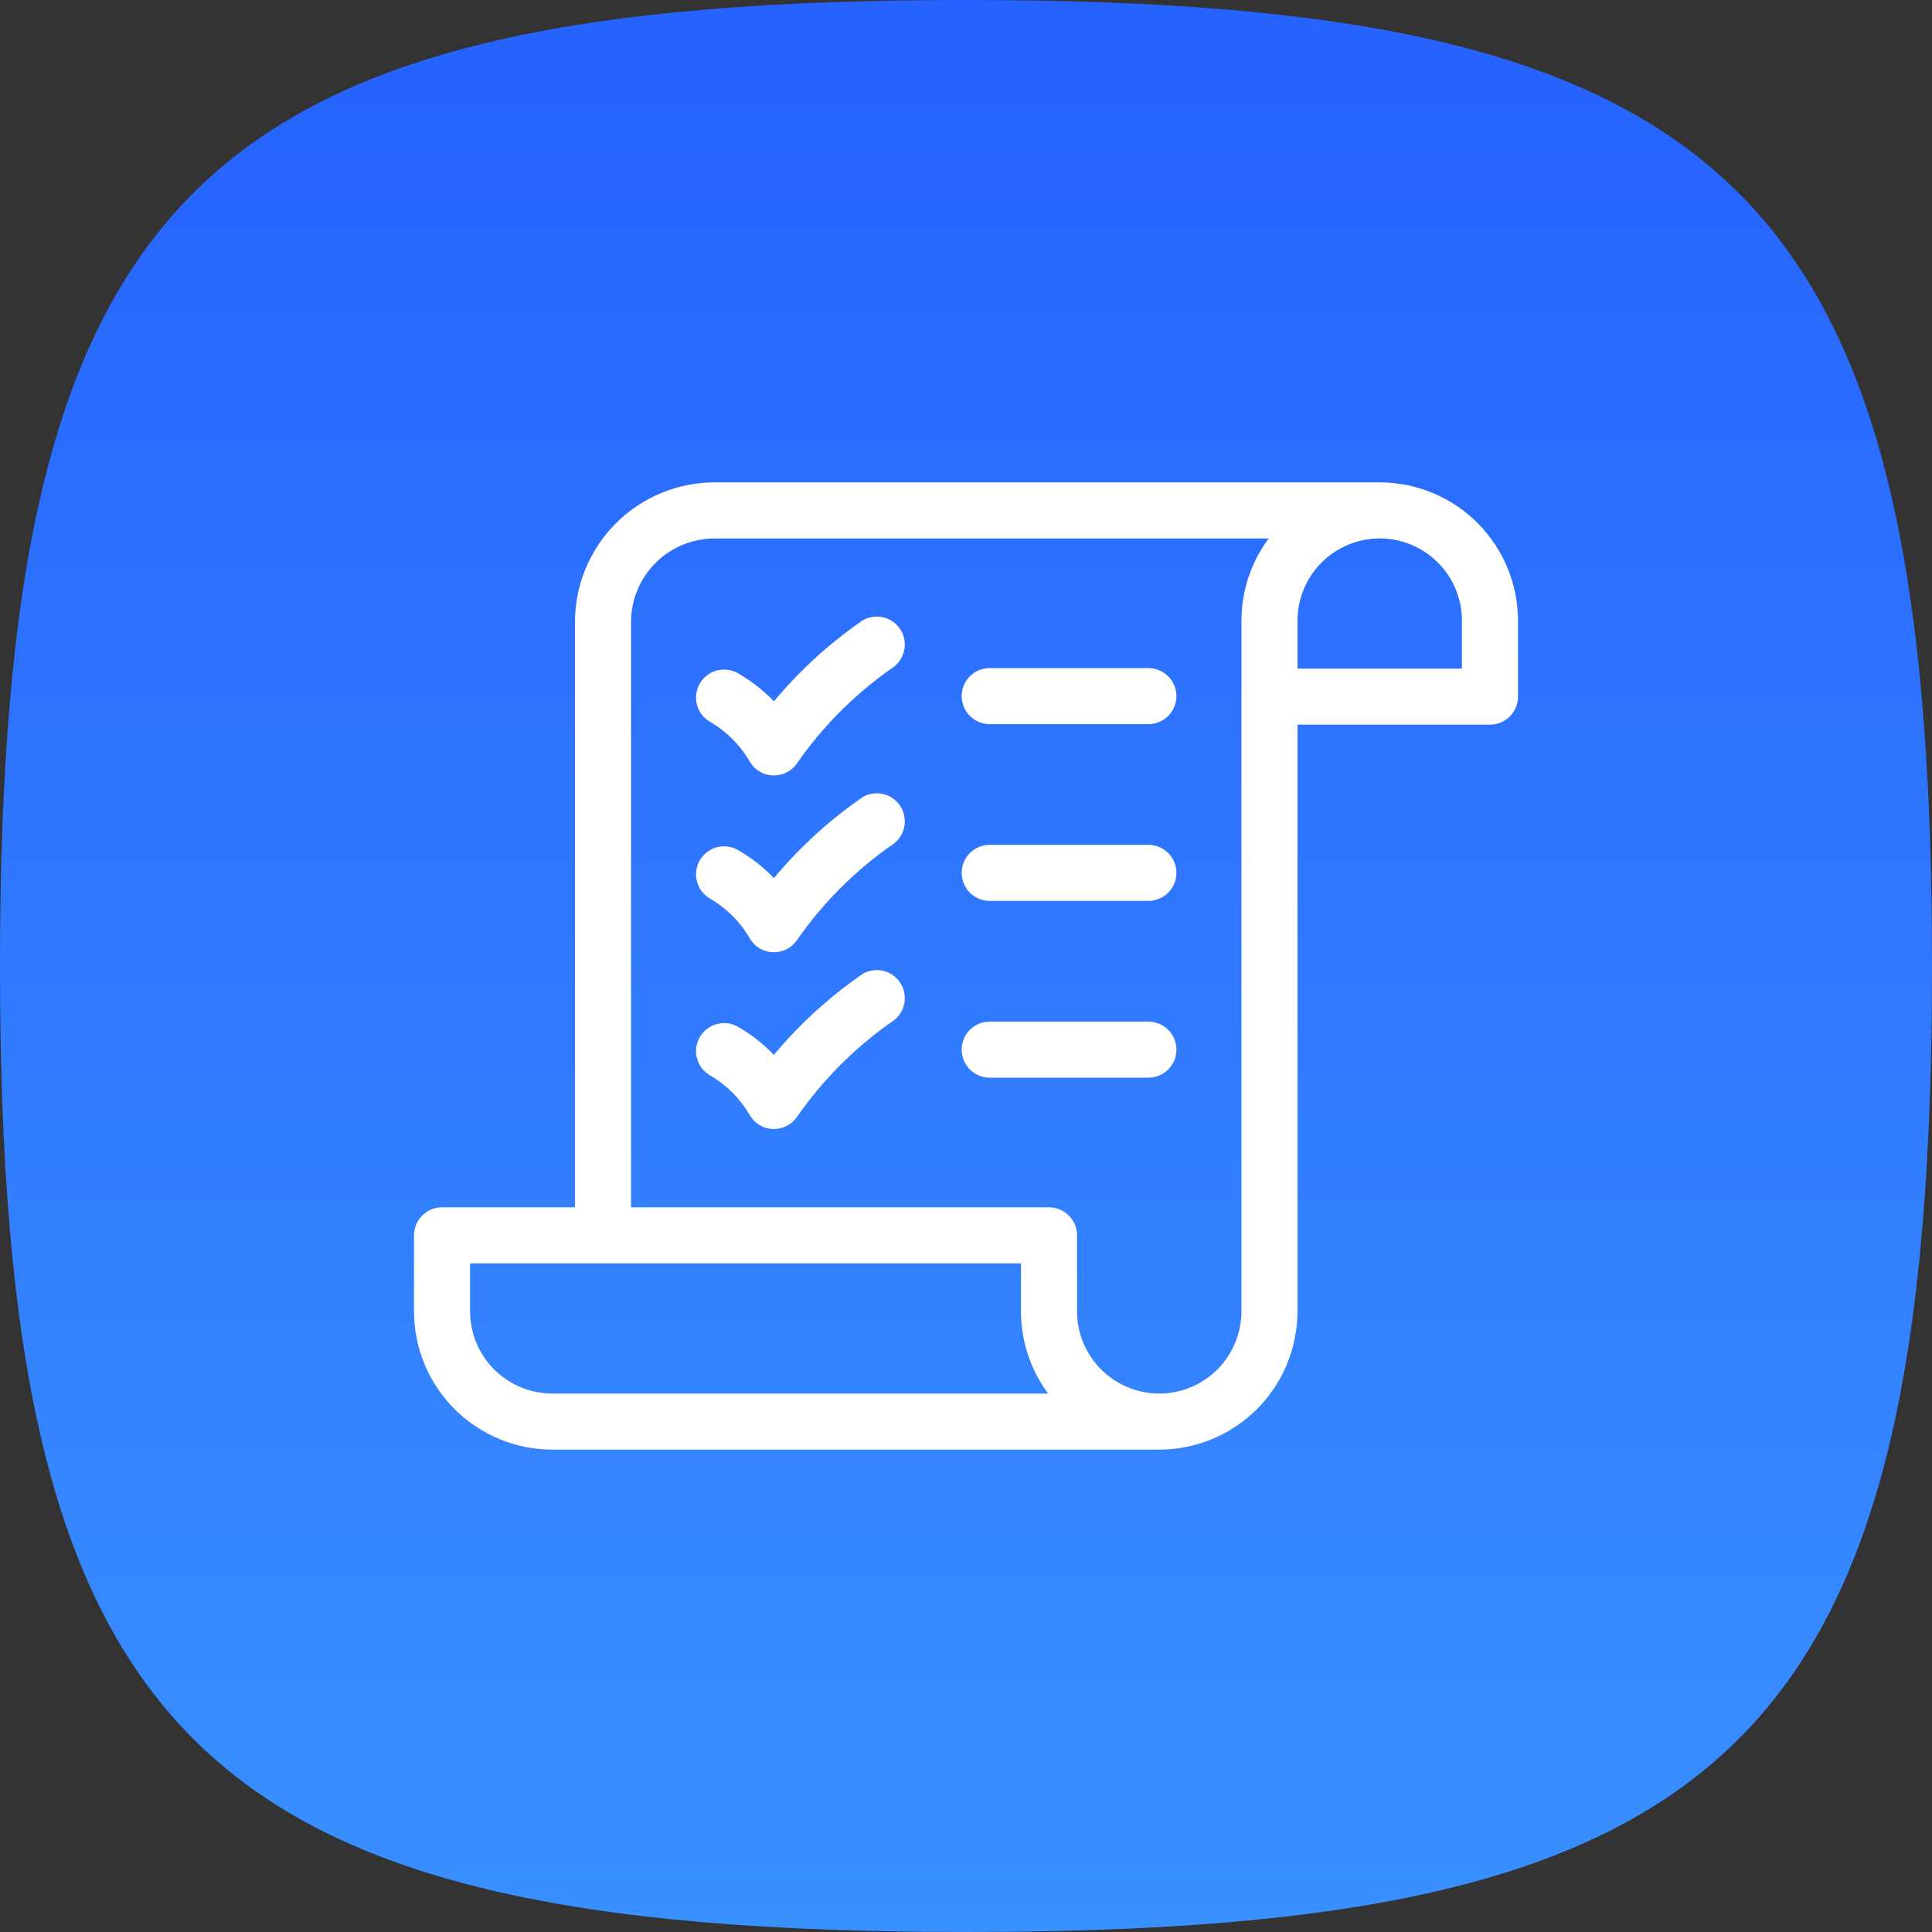 <svg width="56" height="56" viewBox="0 0 56 56" fill="none" xmlns="http://www.w3.org/2000/svg">
<rect x="0" y="0" width="56" height="56" fill="#333333" stroke="none"/>
<path d="M56 28C56 50.4 50.4 56 28 56C5.6 56 0 50.4 0 28C0 5.6 5.6 0 28 0C50.4 0 56 5.6 56 28Z" fill="url(#paint0_linear_2002_1723)"/>
<path d="M39.992 13.982H20.712C19.639 13.983 18.611 14.41 17.852 15.168C17.094 15.927 16.667 16.955 16.666 18.028V34.995H12.812C12.597 34.995 12.39 35.081 12.238 35.233C12.086 35.385 12 35.592 12 35.808V38.011C12.001 39.073 12.424 40.092 13.175 40.843C13.927 41.594 14.945 42.017 16.008 42.018H33.601C34.664 42.017 35.682 41.594 36.434 40.843C37.185 40.092 37.607 39.073 37.609 38.011V21.005H43.188C43.403 21.005 43.61 20.919 43.762 20.767C43.914 20.615 44 20.408 44 20.193V17.99C43.999 16.927 43.576 15.909 42.825 15.157C42.074 14.406 41.055 13.983 39.992 13.982ZM16.008 40.393C15.376 40.392 14.77 40.141 14.323 39.694C13.877 39.248 13.626 38.642 13.625 38.01V36.62H29.594V38.011C29.593 38.869 29.869 39.704 30.381 40.393H16.008ZM35.984 17.99V38.01C35.984 38.642 35.733 39.248 35.286 39.695C34.84 40.142 34.233 40.393 33.602 40.393C32.97 40.393 32.364 40.142 31.917 39.695C31.47 39.248 31.219 38.642 31.219 38.01V35.808C31.219 35.592 31.133 35.385 30.981 35.233C30.828 35.081 30.622 34.995 30.406 34.995H18.291V18.028C18.292 17.386 18.547 16.771 19.001 16.317C19.455 15.864 20.07 15.608 20.711 15.608H36.774C36.261 16.296 35.984 17.132 35.984 17.99ZM42.375 19.38H37.609V17.99C37.609 17.358 37.86 16.752 38.307 16.305C38.754 15.858 39.36 15.607 39.992 15.607C40.624 15.607 41.23 15.858 41.677 16.305C42.124 16.752 42.375 17.358 42.375 17.99V19.38Z" fill="white"/>
<path d="M24.952 23.143C24.012 23.796 23.165 24.573 22.433 25.452C22.126 25.135 21.777 24.861 21.394 24.64C21.208 24.532 20.986 24.503 20.778 24.559C20.569 24.615 20.392 24.751 20.284 24.938C20.176 25.125 20.147 25.346 20.203 25.555C20.259 25.763 20.395 25.94 20.582 26.048C21.058 26.323 21.454 26.718 21.729 27.195C21.797 27.314 21.894 27.413 22.011 27.484C22.128 27.555 22.261 27.595 22.398 27.601H22.433C22.564 27.601 22.693 27.569 22.809 27.509C22.925 27.448 23.025 27.36 23.099 27.252C23.852 26.168 24.793 25.227 25.878 24.474C26.055 24.351 26.175 24.163 26.213 23.951C26.252 23.739 26.204 23.52 26.081 23.343C25.958 23.166 25.77 23.046 25.558 23.007C25.346 22.969 25.127 23.017 24.95 23.14L24.952 23.143ZM33.287 24.488H28.688C28.472 24.488 28.265 24.574 28.113 24.726C27.961 24.878 27.875 25.085 27.875 25.301C27.875 25.516 27.961 25.723 28.113 25.875C28.265 26.027 28.472 26.113 28.688 26.113H33.286C33.502 26.113 33.708 26.027 33.861 25.875C34.013 25.723 34.099 25.516 34.099 25.301C34.099 25.085 34.013 24.878 33.861 24.726C33.708 24.574 33.502 24.488 33.286 24.488H33.287ZM24.952 18.019C24.012 18.672 23.165 19.449 22.433 20.329C22.126 20.011 21.777 19.738 21.394 19.516C21.208 19.409 20.986 19.379 20.778 19.435C20.569 19.491 20.392 19.627 20.284 19.814C20.176 20.001 20.147 20.223 20.203 20.431C20.259 20.639 20.395 20.817 20.582 20.924C21.058 21.199 21.454 21.595 21.729 22.071C21.797 22.19 21.894 22.289 22.011 22.36C22.128 22.431 22.261 22.472 22.398 22.477H22.433C22.564 22.477 22.693 22.446 22.809 22.385C22.925 22.324 23.025 22.236 23.099 22.129C23.852 21.044 24.793 20.104 25.878 19.351C26.055 19.228 26.175 19.039 26.213 18.827C26.252 18.615 26.204 18.397 26.081 18.22C25.958 18.043 25.77 17.922 25.558 17.884C25.346 17.846 25.127 17.893 24.95 18.016L24.952 18.019ZM33.287 19.365H28.688C28.472 19.365 28.265 19.451 28.113 19.603C27.961 19.755 27.875 19.962 27.875 20.177C27.875 20.393 27.961 20.6 28.113 20.752C28.265 20.904 28.472 20.99 28.688 20.99H33.286C33.502 20.99 33.708 20.904 33.861 20.752C34.013 20.6 34.099 20.393 34.099 20.177C34.099 19.962 34.013 19.755 33.861 19.603C33.708 19.451 33.502 19.365 33.286 19.365H33.287ZM24.952 28.267C24.012 28.919 23.165 29.696 22.433 30.576C22.126 30.258 21.777 29.985 21.394 29.764C21.302 29.71 21.2 29.676 21.094 29.662C20.988 29.648 20.881 29.655 20.778 29.683C20.674 29.71 20.578 29.758 20.493 29.823C20.409 29.888 20.337 29.969 20.284 30.061C20.231 30.154 20.196 30.256 20.182 30.362C20.168 30.468 20.175 30.575 20.203 30.678C20.231 30.781 20.278 30.878 20.343 30.963C20.408 31.047 20.489 31.119 20.582 31.172C21.058 31.447 21.454 31.842 21.729 32.319C21.797 32.437 21.894 32.537 22.011 32.608C22.128 32.679 22.261 32.719 22.398 32.725H22.433C22.564 32.725 22.693 32.693 22.809 32.632C22.925 32.572 23.025 32.484 23.099 32.376C23.852 31.292 24.793 30.351 25.878 29.598C26.055 29.475 26.175 29.287 26.213 29.075C26.252 28.863 26.204 28.644 26.081 28.467C25.958 28.29 25.77 28.169 25.558 28.131C25.346 28.093 25.127 28.141 24.95 28.264L24.952 28.267ZM33.287 29.612H28.688C28.472 29.612 28.265 29.697 28.113 29.85C27.961 30.002 27.875 30.209 27.875 30.424C27.875 30.64 27.961 30.846 28.113 30.999C28.265 31.151 28.472 31.237 28.688 31.237H33.286C33.502 31.237 33.708 31.151 33.861 30.999C34.013 30.846 34.099 30.64 34.099 30.424C34.099 30.209 34.013 30.002 33.861 29.85C33.708 29.697 33.502 29.612 33.286 29.612H33.287Z" fill="white"/>
<defs>
<linearGradient id="paint0_linear_2002_1723" x1="28" y1="56" x2="28" y2="0" gradientUnits="userSpaceOnUse">
<stop stop-color="#3990FF"/>
<stop offset="1" stop-color="#2662FF"/>
</linearGradient>
</defs>
</svg>
